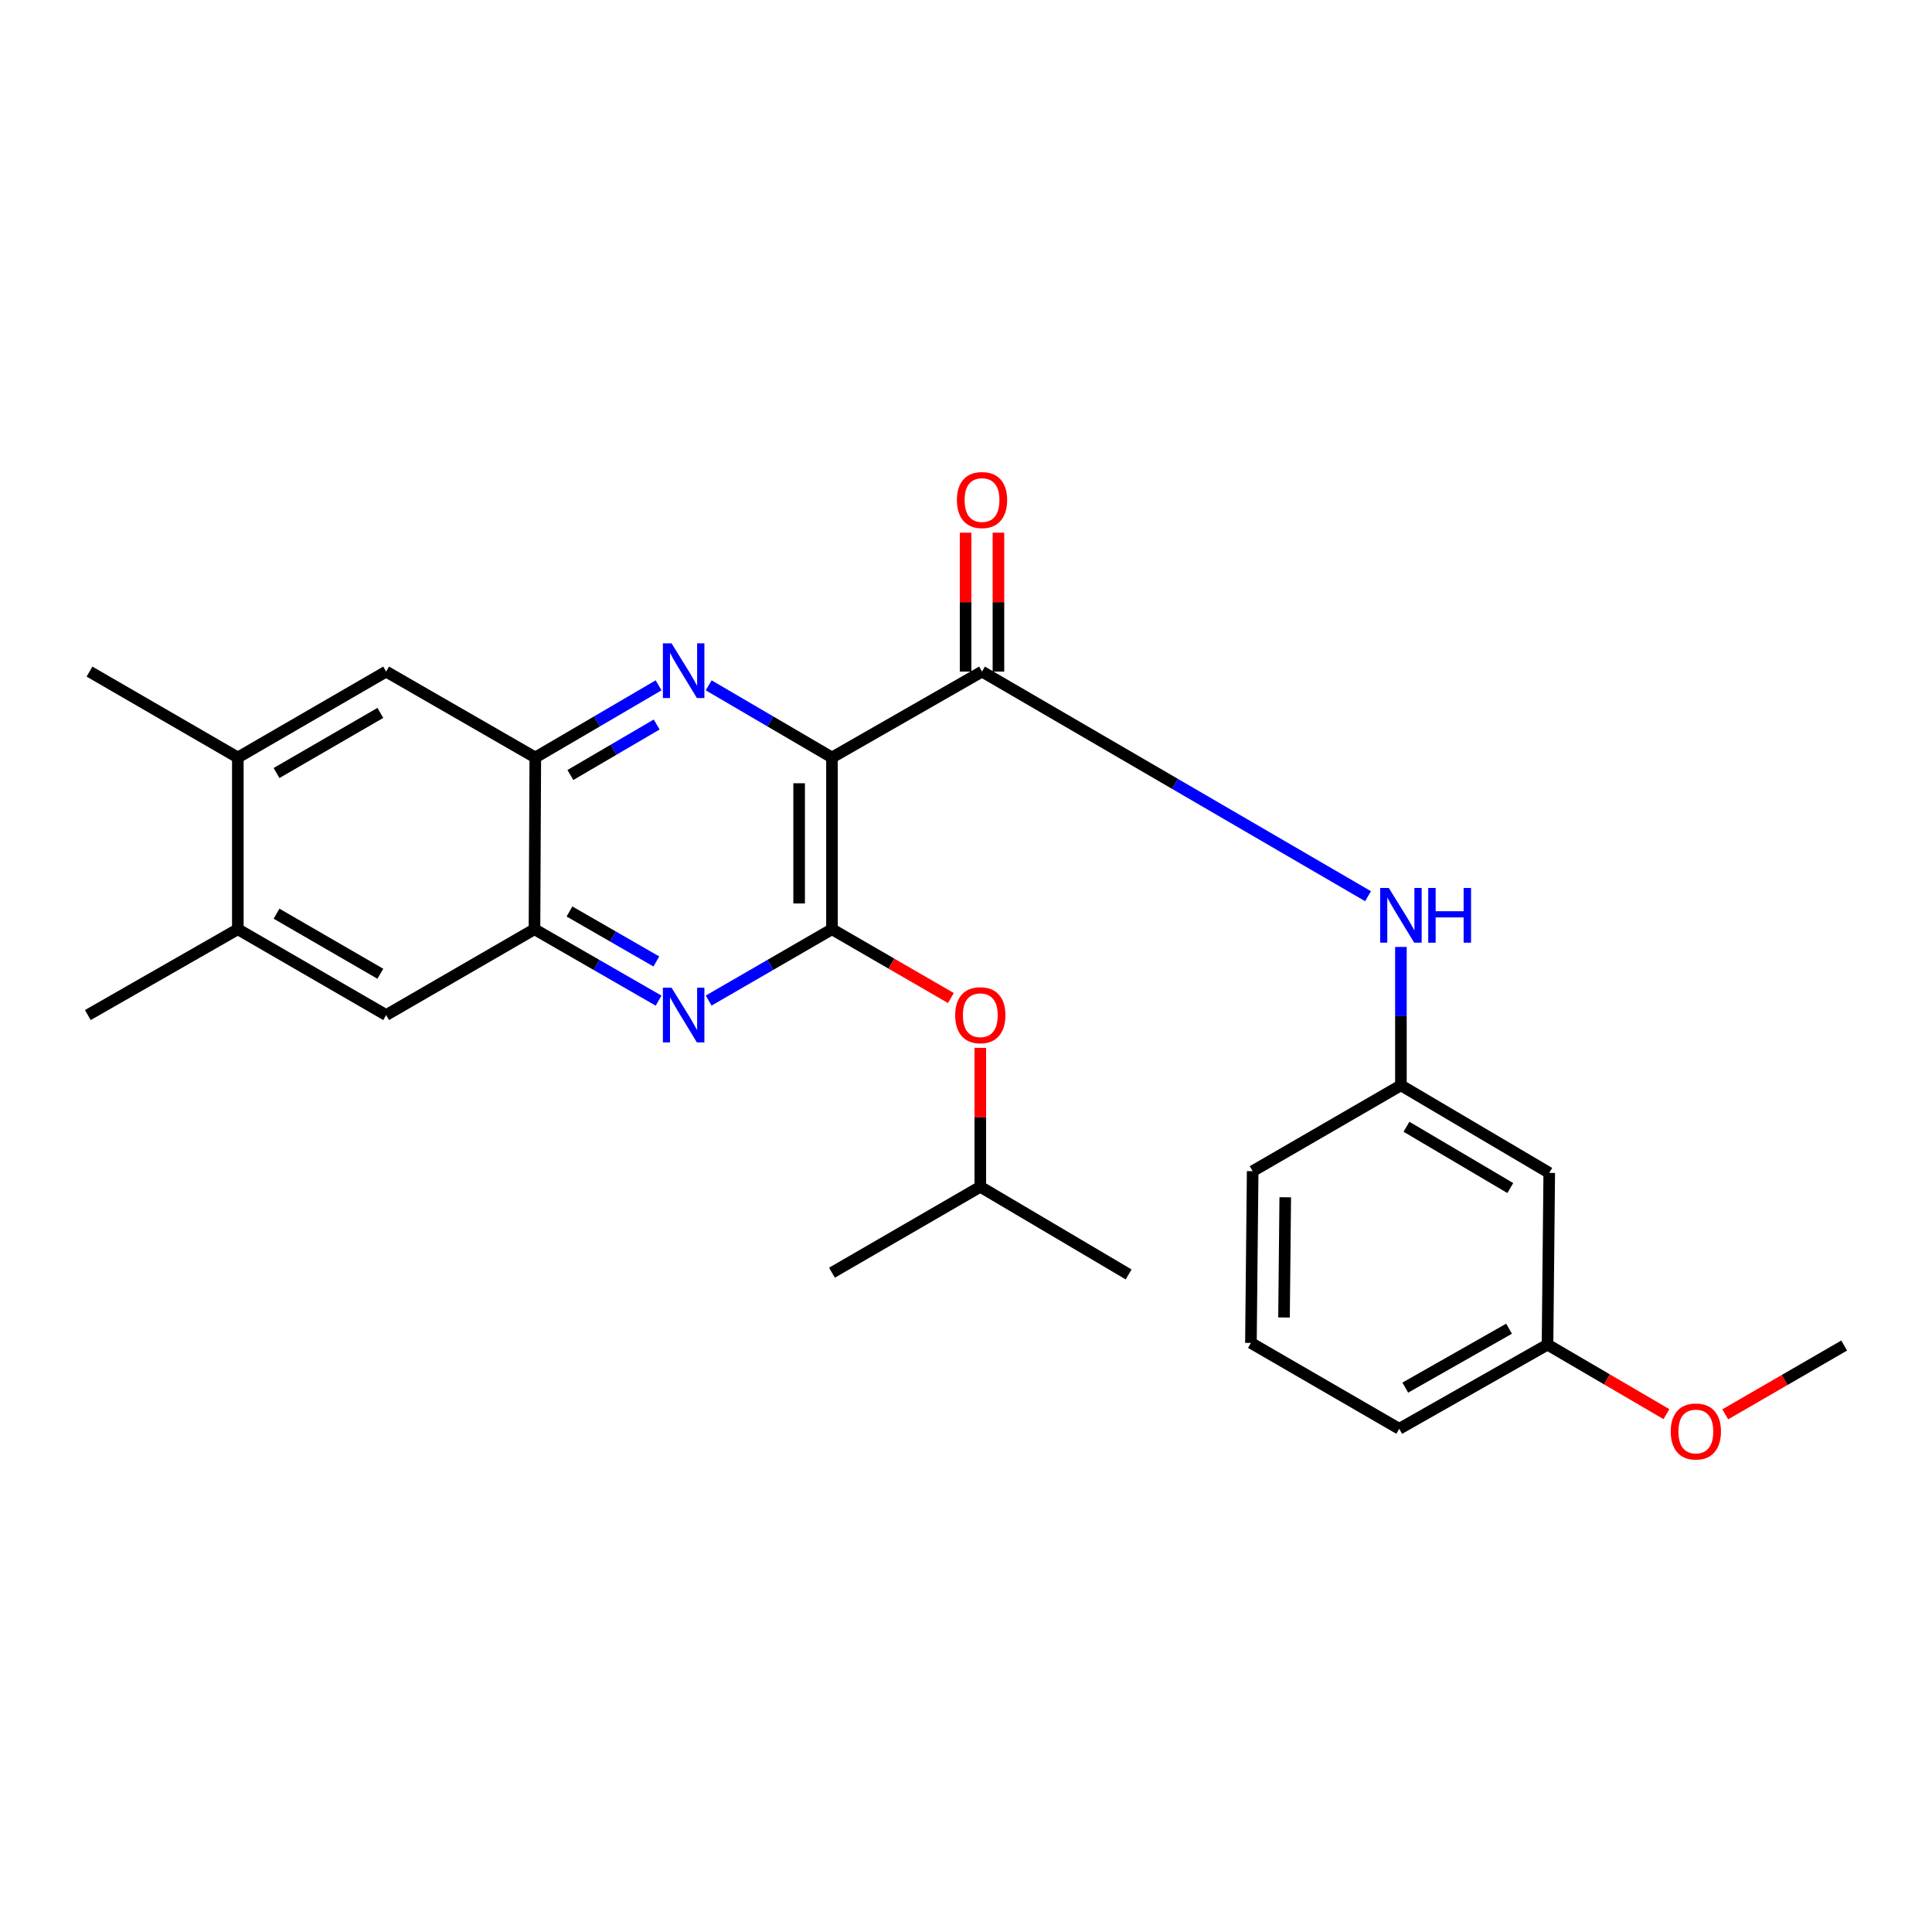 <?xml version='1.0' encoding='iso-8859-1'?>
<svg version='1.1' baseProfile='full'
              xmlns='http://www.w3.org/2000/svg'
                      xmlns:rdkit='http://www.rdkit.org/xml'
                      xmlns:xlink='http://www.w3.org/1999/xlink'
                  xml:space='preserve'
width='1000px' height='1000px' viewBox='0 0 1000 1000'>
<!-- END OF HEADER -->
<rect style='opacity:1.0;fill:#FFFFFF;stroke:none' width='1000' height='1000' x='0' y='0'> </rect>
<path class='bond-0' d='M 430.626,392.075 L 430.626,480.969' style='fill:none;fill-rule:evenodd;stroke:#000000;stroke-width:6px;stroke-linecap:butt;stroke-linejoin:miter;stroke-opacity:1' />
<path class='bond-0' d='M 413.628,405.409 L 413.628,467.635' style='fill:none;fill-rule:evenodd;stroke:#000000;stroke-width:6px;stroke-linecap:butt;stroke-linejoin:miter;stroke-opacity:1' />
<path class='bond-1' d='M 430.626,392.075 L 398.72,373.402' style='fill:none;fill-rule:evenodd;stroke:#000000;stroke-width:6px;stroke-linecap:butt;stroke-linejoin:miter;stroke-opacity:1' />
<path class='bond-1' d='M 398.72,373.402 L 366.813,354.729' style='fill:none;fill-rule:evenodd;stroke:#0000FF;stroke-width:6px;stroke-linecap:butt;stroke-linejoin:miter;stroke-opacity:1' />
<path class='bond-2' d='M 430.626,392.075 L 508.292,347.614' style='fill:none;fill-rule:evenodd;stroke:#000000;stroke-width:6px;stroke-linecap:butt;stroke-linejoin:miter;stroke-opacity:1' />
<path class='bond-3' d='M 430.626,480.969 L 398.716,499.432' style='fill:none;fill-rule:evenodd;stroke:#000000;stroke-width:6px;stroke-linecap:butt;stroke-linejoin:miter;stroke-opacity:1' />
<path class='bond-3' d='M 398.716,499.432 L 366.806,517.895' style='fill:none;fill-rule:evenodd;stroke:#0000FF;stroke-width:6px;stroke-linecap:butt;stroke-linejoin:miter;stroke-opacity:1' />
<path class='bond-7' d='M 430.626,480.969 L 461.406,498.778' style='fill:none;fill-rule:evenodd;stroke:#000000;stroke-width:6px;stroke-linecap:butt;stroke-linejoin:miter;stroke-opacity:1' />
<path class='bond-7' d='M 461.406,498.778 L 492.186,516.588' style='fill:none;fill-rule:evenodd;stroke:#FF0000;stroke-width:6px;stroke-linecap:butt;stroke-linejoin:miter;stroke-opacity:1' />
<path class='bond-4' d='M 340.885,354.729 L 308.978,373.402' style='fill:none;fill-rule:evenodd;stroke:#0000FF;stroke-width:6px;stroke-linecap:butt;stroke-linejoin:miter;stroke-opacity:1' />
<path class='bond-4' d='M 308.978,373.402 L 277.071,392.075' style='fill:none;fill-rule:evenodd;stroke:#000000;stroke-width:6px;stroke-linecap:butt;stroke-linejoin:miter;stroke-opacity:1' />
<path class='bond-4' d='M 339.899,375.002 L 317.564,388.073' style='fill:none;fill-rule:evenodd;stroke:#0000FF;stroke-width:6px;stroke-linecap:butt;stroke-linejoin:miter;stroke-opacity:1' />
<path class='bond-4' d='M 317.564,388.073 L 295.229,401.144' style='fill:none;fill-rule:evenodd;stroke:#000000;stroke-width:6px;stroke-linecap:butt;stroke-linejoin:miter;stroke-opacity:1' />
<path class='bond-6' d='M 508.292,347.614 L 608.195,405.745' style='fill:none;fill-rule:evenodd;stroke:#000000;stroke-width:6px;stroke-linecap:butt;stroke-linejoin:miter;stroke-opacity:1' />
<path class='bond-6' d='M 608.195,405.745 L 708.099,463.875' style='fill:none;fill-rule:evenodd;stroke:#0000FF;stroke-width:6px;stroke-linecap:butt;stroke-linejoin:miter;stroke-opacity:1' />
<path class='bond-12' d='M 516.791,347.614 L 516.791,311.668' style='fill:none;fill-rule:evenodd;stroke:#000000;stroke-width:6px;stroke-linecap:butt;stroke-linejoin:miter;stroke-opacity:1' />
<path class='bond-12' d='M 516.791,311.668 L 516.791,275.721' style='fill:none;fill-rule:evenodd;stroke:#FF0000;stroke-width:6px;stroke-linecap:butt;stroke-linejoin:miter;stroke-opacity:1' />
<path class='bond-12' d='M 499.792,347.614 L 499.792,311.668' style='fill:none;fill-rule:evenodd;stroke:#000000;stroke-width:6px;stroke-linecap:butt;stroke-linejoin:miter;stroke-opacity:1' />
<path class='bond-12' d='M 499.792,311.668 L 499.792,275.721' style='fill:none;fill-rule:evenodd;stroke:#FF0000;stroke-width:6px;stroke-linecap:butt;stroke-linejoin:miter;stroke-opacity:1' />
<path class='bond-26' d='M 340.882,517.931 L 308.764,499.45' style='fill:none;fill-rule:evenodd;stroke:#0000FF;stroke-width:6px;stroke-linecap:butt;stroke-linejoin:miter;stroke-opacity:1' />
<path class='bond-26' d='M 308.764,499.45 L 276.646,480.969' style='fill:none;fill-rule:evenodd;stroke:#000000;stroke-width:6px;stroke-linecap:butt;stroke-linejoin:miter;stroke-opacity:1' />
<path class='bond-26' d='M 339.725,497.653 L 317.242,484.717' style='fill:none;fill-rule:evenodd;stroke:#0000FF;stroke-width:6px;stroke-linecap:butt;stroke-linejoin:miter;stroke-opacity:1' />
<path class='bond-26' d='M 317.242,484.717 L 294.76,471.78' style='fill:none;fill-rule:evenodd;stroke:#000000;stroke-width:6px;stroke-linecap:butt;stroke-linejoin:miter;stroke-opacity:1' />
<path class='bond-5' d='M 277.071,392.075 L 276.646,480.969' style='fill:none;fill-rule:evenodd;stroke:#000000;stroke-width:6px;stroke-linecap:butt;stroke-linejoin:miter;stroke-opacity:1' />
<path class='bond-8' d='M 277.071,392.075 L 199.869,347.614' style='fill:none;fill-rule:evenodd;stroke:#000000;stroke-width:6px;stroke-linecap:butt;stroke-linejoin:miter;stroke-opacity:1' />
<path class='bond-9' d='M 276.646,480.969 L 199.869,525.392' style='fill:none;fill-rule:evenodd;stroke:#000000;stroke-width:6px;stroke-linecap:butt;stroke-linejoin:miter;stroke-opacity:1' />
<path class='bond-13' d='M 725.11,490.133 L 725.11,525.951' style='fill:none;fill-rule:evenodd;stroke:#0000FF;stroke-width:6px;stroke-linecap:butt;stroke-linejoin:miter;stroke-opacity:1' />
<path class='bond-13' d='M 725.11,525.951 L 725.11,561.77' style='fill:none;fill-rule:evenodd;stroke:#000000;stroke-width:6px;stroke-linecap:butt;stroke-linejoin:miter;stroke-opacity:1' />
<path class='bond-17' d='M 507.404,542.375 L 507.404,578.326' style='fill:none;fill-rule:evenodd;stroke:#FF0000;stroke-width:6px;stroke-linecap:butt;stroke-linejoin:miter;stroke-opacity:1' />
<path class='bond-17' d='M 507.404,578.326 L 507.404,614.277' style='fill:none;fill-rule:evenodd;stroke:#000000;stroke-width:6px;stroke-linecap:butt;stroke-linejoin:miter;stroke-opacity:1' />
<path class='bond-11' d='M 199.869,347.614 L 123.101,392.075' style='fill:none;fill-rule:evenodd;stroke:#000000;stroke-width:6px;stroke-linecap:butt;stroke-linejoin:miter;stroke-opacity:1' />
<path class='bond-11' d='M 196.873,368.993 L 143.135,400.116' style='fill:none;fill-rule:evenodd;stroke:#000000;stroke-width:6px;stroke-linecap:butt;stroke-linejoin:miter;stroke-opacity:1' />
<path class='bond-27' d='M 199.869,525.392 L 123.101,480.969' style='fill:none;fill-rule:evenodd;stroke:#000000;stroke-width:6px;stroke-linecap:butt;stroke-linejoin:miter;stroke-opacity:1' />
<path class='bond-27' d='M 196.868,504.016 L 143.13,472.92' style='fill:none;fill-rule:evenodd;stroke:#000000;stroke-width:6px;stroke-linecap:butt;stroke-linejoin:miter;stroke-opacity:1' />
<path class='bond-10' d='M 123.101,480.969 L 123.101,392.075' style='fill:none;fill-rule:evenodd;stroke:#000000;stroke-width:6px;stroke-linecap:butt;stroke-linejoin:miter;stroke-opacity:1' />
<path class='bond-20' d='M 123.101,480.969 L 45.455,525.392' style='fill:none;fill-rule:evenodd;stroke:#000000;stroke-width:6px;stroke-linecap:butt;stroke-linejoin:miter;stroke-opacity:1' />
<path class='bond-19' d='M 123.101,392.075 L 46.323,347.614' style='fill:none;fill-rule:evenodd;stroke:#000000;stroke-width:6px;stroke-linecap:butt;stroke-linejoin:miter;stroke-opacity:1' />
<path class='bond-14' d='M 725.11,561.77 L 801.888,607.09' style='fill:none;fill-rule:evenodd;stroke:#000000;stroke-width:6px;stroke-linecap:butt;stroke-linejoin:miter;stroke-opacity:1' />
<path class='bond-14' d='M 727.986,583.206 L 781.73,614.931' style='fill:none;fill-rule:evenodd;stroke:#000000;stroke-width:6px;stroke-linecap:butt;stroke-linejoin:miter;stroke-opacity:1' />
<path class='bond-21' d='M 725.11,561.77 L 648.38,606.193' style='fill:none;fill-rule:evenodd;stroke:#000000;stroke-width:6px;stroke-linecap:butt;stroke-linejoin:miter;stroke-opacity:1' />
<path class='bond-15' d='M 801.888,607.09 L 800.99,695.975' style='fill:none;fill-rule:evenodd;stroke:#000000;stroke-width:6px;stroke-linecap:butt;stroke-linejoin:miter;stroke-opacity:1' />
<path class='bond-16' d='M 800.99,695.975 L 831.768,713.968' style='fill:none;fill-rule:evenodd;stroke:#000000;stroke-width:6px;stroke-linecap:butt;stroke-linejoin:miter;stroke-opacity:1' />
<path class='bond-16' d='M 831.768,713.968 L 862.545,731.961' style='fill:none;fill-rule:evenodd;stroke:#FF0000;stroke-width:6px;stroke-linecap:butt;stroke-linejoin:miter;stroke-opacity:1' />
<path class='bond-28' d='M 800.99,695.975 L 724.251,739.548' style='fill:none;fill-rule:evenodd;stroke:#000000;stroke-width:6px;stroke-linecap:butt;stroke-linejoin:miter;stroke-opacity:1' />
<path class='bond-28' d='M 781.086,687.729 L 727.368,718.23' style='fill:none;fill-rule:evenodd;stroke:#000000;stroke-width:6px;stroke-linecap:butt;stroke-linejoin:miter;stroke-opacity:1' />
<path class='bond-23' d='M 892.985,732.058 L 923.765,714.252' style='fill:none;fill-rule:evenodd;stroke:#FF0000;stroke-width:6px;stroke-linecap:butt;stroke-linejoin:miter;stroke-opacity:1' />
<path class='bond-23' d='M 923.765,714.252 L 954.545,696.447' style='fill:none;fill-rule:evenodd;stroke:#000000;stroke-width:6px;stroke-linecap:butt;stroke-linejoin:miter;stroke-opacity:1' />
<path class='bond-24' d='M 507.404,614.277 L 584.172,659.645' style='fill:none;fill-rule:evenodd;stroke:#000000;stroke-width:6px;stroke-linecap:butt;stroke-linejoin:miter;stroke-opacity:1' />
<path class='bond-25' d='M 507.404,614.277 L 430.626,658.747' style='fill:none;fill-rule:evenodd;stroke:#000000;stroke-width:6px;stroke-linecap:butt;stroke-linejoin:miter;stroke-opacity:1' />
<path class='bond-18' d='M 647.473,695.087 L 648.38,606.193' style='fill:none;fill-rule:evenodd;stroke:#000000;stroke-width:6px;stroke-linecap:butt;stroke-linejoin:miter;stroke-opacity:1' />
<path class='bond-18' d='M 664.607,681.926 L 665.242,619.7' style='fill:none;fill-rule:evenodd;stroke:#000000;stroke-width:6px;stroke-linecap:butt;stroke-linejoin:miter;stroke-opacity:1' />
<path class='bond-22' d='M 647.473,695.087 L 724.251,739.548' style='fill:none;fill-rule:evenodd;stroke:#000000;stroke-width:6px;stroke-linecap:butt;stroke-linejoin:miter;stroke-opacity:1' />
<path  class='atom-2' d='M 347.589 332.982
L 356.869 347.982
Q 357.789 349.462, 359.269 352.142
Q 360.749 354.822, 360.829 354.982
L 360.829 332.982
L 364.589 332.982
L 364.589 361.302
L 360.709 361.302
L 350.749 344.902
Q 349.589 342.982, 348.349 340.782
Q 347.149 338.582, 346.789 337.902
L 346.789 361.302
L 343.109 361.302
L 343.109 332.982
L 347.589 332.982
' fill='#0000FF'/>
<path  class='atom-4' d='M 347.589 511.232
L 356.869 526.232
Q 357.789 527.712, 359.269 530.392
Q 360.749 533.072, 360.829 533.232
L 360.829 511.232
L 364.589 511.232
L 364.589 539.552
L 360.709 539.552
L 350.749 523.152
Q 349.589 521.232, 348.349 519.032
Q 347.149 516.832, 346.789 516.152
L 346.789 539.552
L 343.109 539.552
L 343.109 511.232
L 347.589 511.232
' fill='#0000FF'/>
<path  class='atom-7' d='M 718.85 459.613
L 728.13 474.613
Q 729.05 476.093, 730.53 478.773
Q 732.01 481.453, 732.09 481.613
L 732.09 459.613
L 735.85 459.613
L 735.85 487.933
L 731.97 487.933
L 722.01 471.533
Q 720.85 469.613, 719.61 467.413
Q 718.41 465.213, 718.05 464.533
L 718.05 487.933
L 714.37 487.933
L 714.37 459.613
L 718.85 459.613
' fill='#0000FF'/>
<path  class='atom-7' d='M 739.25 459.613
L 743.09 459.613
L 743.09 471.653
L 757.57 471.653
L 757.57 459.613
L 761.41 459.613
L 761.41 487.933
L 757.57 487.933
L 757.57 474.853
L 743.09 474.853
L 743.09 487.933
L 739.25 487.933
L 739.25 459.613
' fill='#0000FF'/>
<path  class='atom-8' d='M 494.404 525.472
Q 494.404 518.672, 497.764 514.872
Q 501.124 511.072, 507.404 511.072
Q 513.684 511.072, 517.044 514.872
Q 520.404 518.672, 520.404 525.472
Q 520.404 532.352, 517.004 536.272
Q 513.604 540.152, 507.404 540.152
Q 501.164 540.152, 497.764 536.272
Q 494.404 532.392, 494.404 525.472
M 507.404 536.952
Q 511.724 536.952, 514.044 534.072
Q 516.404 531.152, 516.404 525.472
Q 516.404 519.912, 514.044 517.112
Q 511.724 514.272, 507.404 514.272
Q 503.084 514.272, 500.724 517.072
Q 498.404 519.872, 498.404 525.472
Q 498.404 531.192, 500.724 534.072
Q 503.084 536.952, 507.404 536.952
' fill='#FF0000'/>
<path  class='atom-13' d='M 495.292 258.819
Q 495.292 252.019, 498.652 248.219
Q 502.012 244.419, 508.292 244.419
Q 514.572 244.419, 517.932 248.219
Q 521.292 252.019, 521.292 258.819
Q 521.292 265.699, 517.892 269.619
Q 514.492 273.499, 508.292 273.499
Q 502.052 273.499, 498.652 269.619
Q 495.292 265.739, 495.292 258.819
M 508.292 270.299
Q 512.612 270.299, 514.932 267.419
Q 517.292 264.499, 517.292 258.819
Q 517.292 253.259, 514.932 250.459
Q 512.612 247.619, 508.292 247.619
Q 503.972 247.619, 501.612 250.419
Q 499.292 253.219, 499.292 258.819
Q 499.292 264.539, 501.612 267.419
Q 503.972 270.299, 508.292 270.299
' fill='#FF0000'/>
<path  class='atom-17' d='M 864.768 740.941
Q 864.768 734.141, 868.128 730.341
Q 871.488 726.541, 877.768 726.541
Q 884.048 726.541, 887.408 730.341
Q 890.768 734.141, 890.768 740.941
Q 890.768 747.821, 887.368 751.741
Q 883.968 755.621, 877.768 755.621
Q 871.528 755.621, 868.128 751.741
Q 864.768 747.861, 864.768 740.941
M 877.768 752.421
Q 882.088 752.421, 884.408 749.541
Q 886.768 746.621, 886.768 740.941
Q 886.768 735.381, 884.408 732.581
Q 882.088 729.741, 877.768 729.741
Q 873.448 729.741, 871.088 732.541
Q 868.768 735.341, 868.768 740.941
Q 868.768 746.661, 871.088 749.541
Q 873.448 752.421, 877.768 752.421
' fill='#FF0000'/>
</svg>
